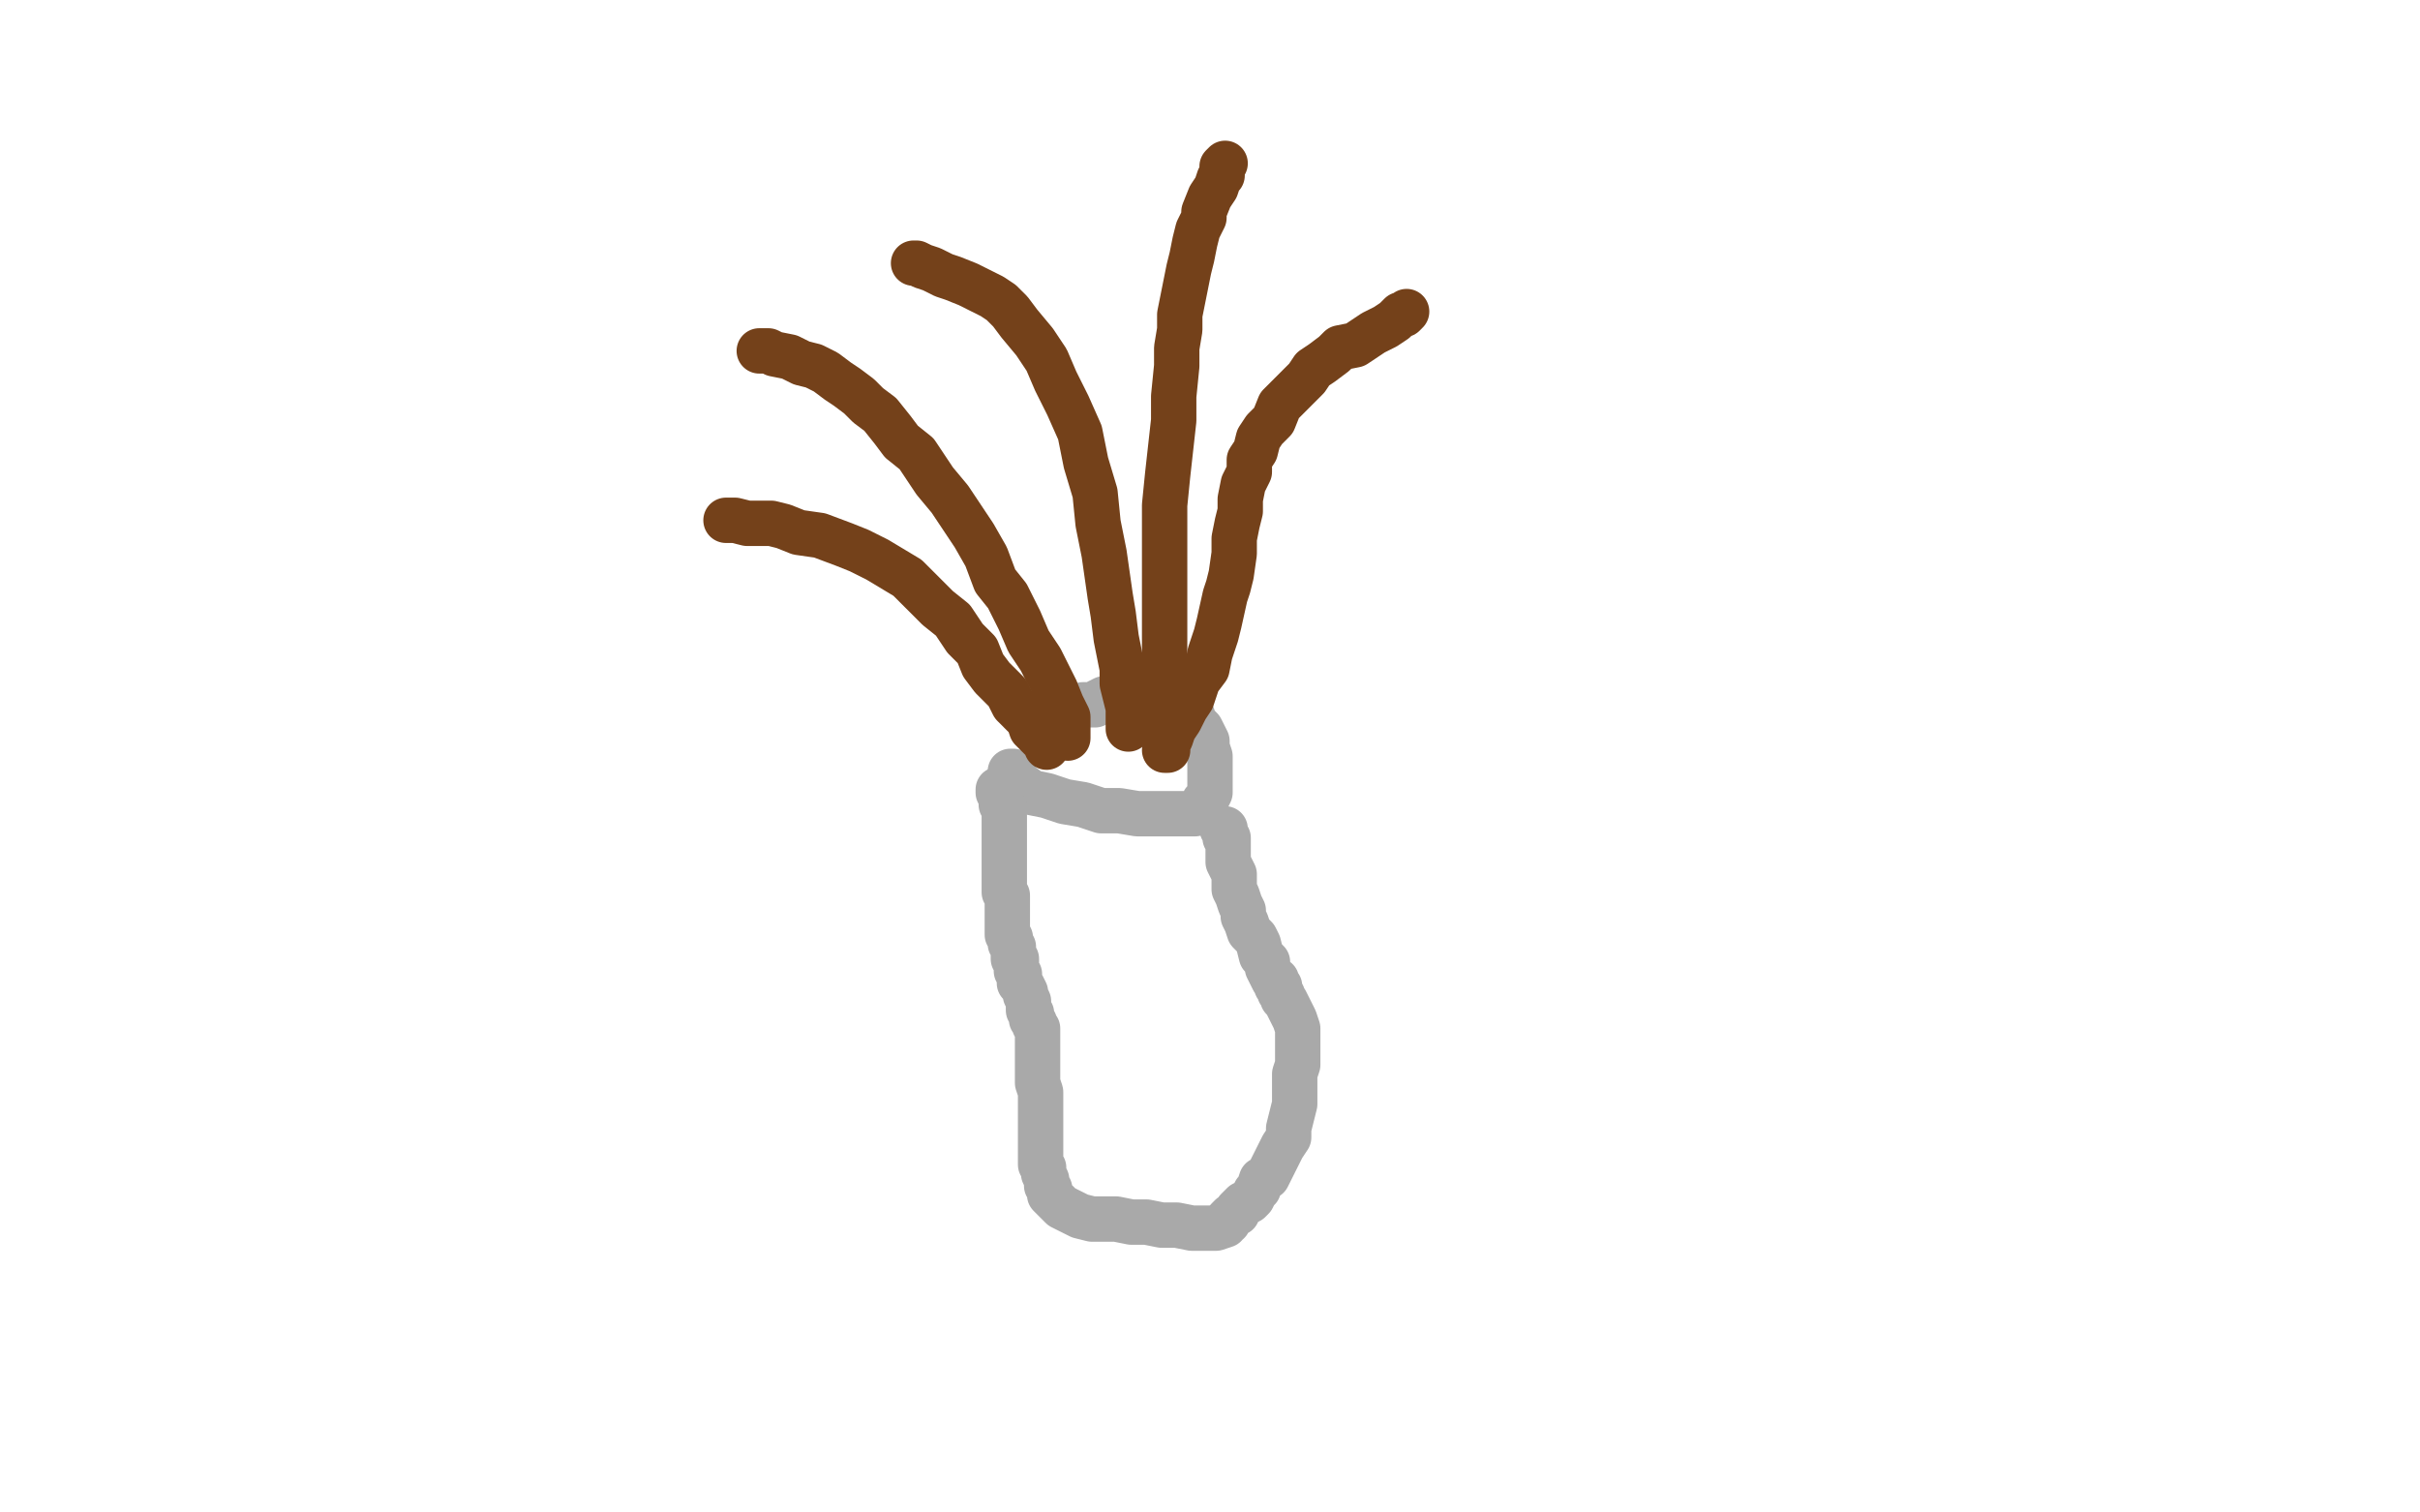 <?xml version="1.0" standalone="no"?>
<!DOCTYPE svg PUBLIC "-//W3C//DTD SVG 1.1//EN"
"http://www.w3.org/Graphics/SVG/1.1/DTD/svg11.dtd">

<svg width="800" height="500" version="1.1" xmlns="http://www.w3.org/2000/svg" xmlns:xlink="http://www.w3.org/1999/xlink" style="stroke-antialiasing: false"><desc>This SVG has been created on https://colorillo.com/</desc><rect x='0' y='0' width='800' height='500' style='fill: rgb(255,255,255); stroke-width:0' /><polyline points="309,327 310,327 310,327 311,328 311,328 312,328 312,328 313,328 313,328 314,328 314,328 316,328 316,328 318,328 318,328 322,329 325,329 326,329 331,329 334,329 340,330 342,331 346,331 348,331 352,332 355,332 359,332 362,333 366,333 370,333 373,333 376,333 378,333 380,333 383,333 384,333 385,333 387,332 388,332 390,330 392,330 393,329 394,327 394,326 395,324 396,323 397,320 397,316 398,314 398,311 398,308 398,306 398,302 397,297 394,292 389,285 384,278 377,271 365,260 357,254 349,251 341,249 335,249 331,249 328,249 325,252 321,253 318,256 315,259 311,262 305,268 302,272 300,276 298,280 296,285 295,288 293,293 292,297 292,301 292,306 292,311 292,316 295,323 297,326 300,329 304,331 309,334 317,336 325,337 334,338 343,338 354,339 364,339 372,339 383,337 387,334 390,332 392,329 392,324" style="fill: none; stroke: #ffffff; stroke-width: 15; stroke-linejoin: round; stroke-linecap: round; stroke-antialiasing: false; stroke-antialias: 0; opacity: 1.0"/>
<polyline points="335,255 334,255 334,255 334,256 334,256 335,258 335,258 337,259 341,262 346,263 352,265 358,266 364,268 370,268 376,269 380,269 387,269 390,269 393,269 395,269 396,268 398,267 398,265 399,264 400,262 400,260 400,258 400,256 400,253 400,250 399,247 399,245 397,241 395,239 394,236 393,235 392,234 391,233 390,232 389,231 387,230 385,230 384,230 382,230 381,230 379,230 378,230 376,230 375,230 373,230 371,230 370,230 368,231 366,231 365,231 363,232 362,233 360,233 358,233 356,234 355,234 353,235 352,235 351,236 349,236 349,237 348,237 347,237 346,238 345,238 344,238 343,239 343,240 342,240" style="fill: none; stroke: #a9a9a9; stroke-width: 15; stroke-linejoin: round; stroke-linecap: round; stroke-antialiasing: false; stroke-antialias: 0; opacity: 1.0"/>
<polyline points="330,261 330,262 330,262 331,262 331,262 331,263 331,263 331,264 331,264 331,265 331,265 331,266 332,267 332,268 332,270 332,272 332,275 332,277 332,280 332,282 332,284 332,286 332,288 332,289 332,291 332,292 332,294 332,295 333,296 333,297 333,299 333,300 333,301 333,302 333,303 333,304 333,305 333,307 333,308 333,309 334,310 334,311 334,312 335,313 335,315 335,316 335,317 336,317 336,319 336,320 336,321 337,322 337,324 337,325 338,326 339,328 339,329 340,331 340,333 340,334 341,335 341,336 341,337 342,338 342,339 343,340 343,341 343,342 343,343 343,344 343,345 343,346 343,347 343,348 343,349 343,350 343,351 343,354 343,356 343,358 344,361 344,362 344,365 344,367 344,368 344,370 344,372 344,375 344,376 344,381 344,383 344,385 345,386 345,388 346,390 346,392 347,393 347,395 350,398 351,399 355,401 357,402 361,403 365,403 369,403 374,404 379,404 384,405 389,405 394,406 399,406 402,406 405,405 405,404 406,404 406,403 407,402 409,401 409,400 410,399 411,398 413,397 414,396 415,394 416,393 417,390 419,389 420,387 421,385 422,383 423,381 424,379 426,376 426,373 427,369 428,365 428,362 428,355 429,352 429,348 429,345 429,342 429,340 428,337 427,335 426,333 425,331 424,330 424,329 423,328 423,327 423,326 422,326 422,325 422,324 421,324 420,322 419,320 419,318 417,316 416,312 415,310 413,308 412,305 411,303 411,301 410,299 409,296 408,294 408,292 408,289 407,287 406,285 406,282 406,281 406,279 406,278 406,277 405,277 405,276 405,275 405,274 404,274" style="fill: none; stroke: #a9a9a9; stroke-width: 15; stroke-linejoin: round; stroke-linecap: round; stroke-antialiasing: false; stroke-antialias: 0; opacity: 1.0"/>
<polyline points="385,248 386,248 386,248 386,247 386,247 386,246 386,246 387,244 387,244 388,241 388,241 390,238 390,238 392,234 392,234 394,231 394,231 396,225 399,221 400,216 402,210 403,206 405,197 406,194 407,190 408,183 408,178 409,173 410,169 410,165 411,160 413,156 413,152 415,149 416,145 418,142 421,139 423,134 426,131 429,128 432,125 434,122 437,120 441,117 443,115 448,114 451,112 454,110 458,108 461,106 463,104 464,104 465,103" style="fill: none; stroke: #74411a; stroke-width: 15; stroke-linejoin: round; stroke-linecap: round; stroke-antialiasing: false; stroke-antialias: 0; opacity: 1.0"/>
<polyline points="373,241 373,239 373,239 373,237 373,237 373,234 373,234 372,230 372,230 371,226 371,226 371,221 371,221 370,216 370,216 369,211 368,203 367,197 366,190 365,183 363,173 362,163 359,153 357,143 353,134 349,126 346,119 342,113 337,107 334,103 331,100 328,98 324,96 320,94 315,92 312,91 308,89 305,88 303,87 302,87" style="fill: none; stroke: #74411a; stroke-width: 15; stroke-linejoin: round; stroke-linecap: round; stroke-antialiasing: false; stroke-antialias: 0; opacity: 1.0"/>
<polyline points="346,247 346,246 346,246 345,245 345,245 343,243 343,243 341,241 341,241 340,238 340,238 338,236 338,236 335,233 335,233 333,229 328,224 325,220 323,215 319,211 315,205 310,201 305,196 300,191 295,188 290,185 284,182 279,180 271,177 264,176 259,174 255,173 250,173 247,173 243,172 242,172 240,172" style="fill: none; stroke: #74411a; stroke-width: 15; stroke-linejoin: round; stroke-linecap: round; stroke-antialiasing: false; stroke-antialias: 0; opacity: 1.0"/>
<polyline points="353,244 353,243 353,243 353,241 353,241 353,240 353,240 353,239 353,239 353,237 353,237 351,233 351,233 349,228 349,228 347,224 344,218 340,212 337,205 333,197 329,192 326,184 322,177 318,171 314,165 309,159 303,150 298,146 295,142 291,137 287,134 284,131 280,128 277,126 273,123 269,121 265,120 261,118 256,117 254,116 252,116 251,116" style="fill: none; stroke: #74411a; stroke-width: 15; stroke-linejoin: round; stroke-linecap: round; stroke-antialiasing: false; stroke-antialias: 0; opacity: 1.0"/>
<polyline points="387,238 387,237 387,237 386,235 386,235 386,231 386,231 386,227 386,227 385,221 385,221 385,214 385,214 385,207 385,207 385,197 385,188 385,177 385,167 386,157 387,148 388,139 388,131 389,121 389,115 390,109 390,104 391,99 392,94 393,89 394,85 395,80 396,76 398,72 398,70 400,65 402,62 403,59 404,58 404,56 404,55 405,54" style="fill: none; stroke: #74411a; stroke-width: 15; stroke-linejoin: round; stroke-linecap: round; stroke-antialiasing: false; stroke-antialias: 0; opacity: 1.0"/>
</svg>
